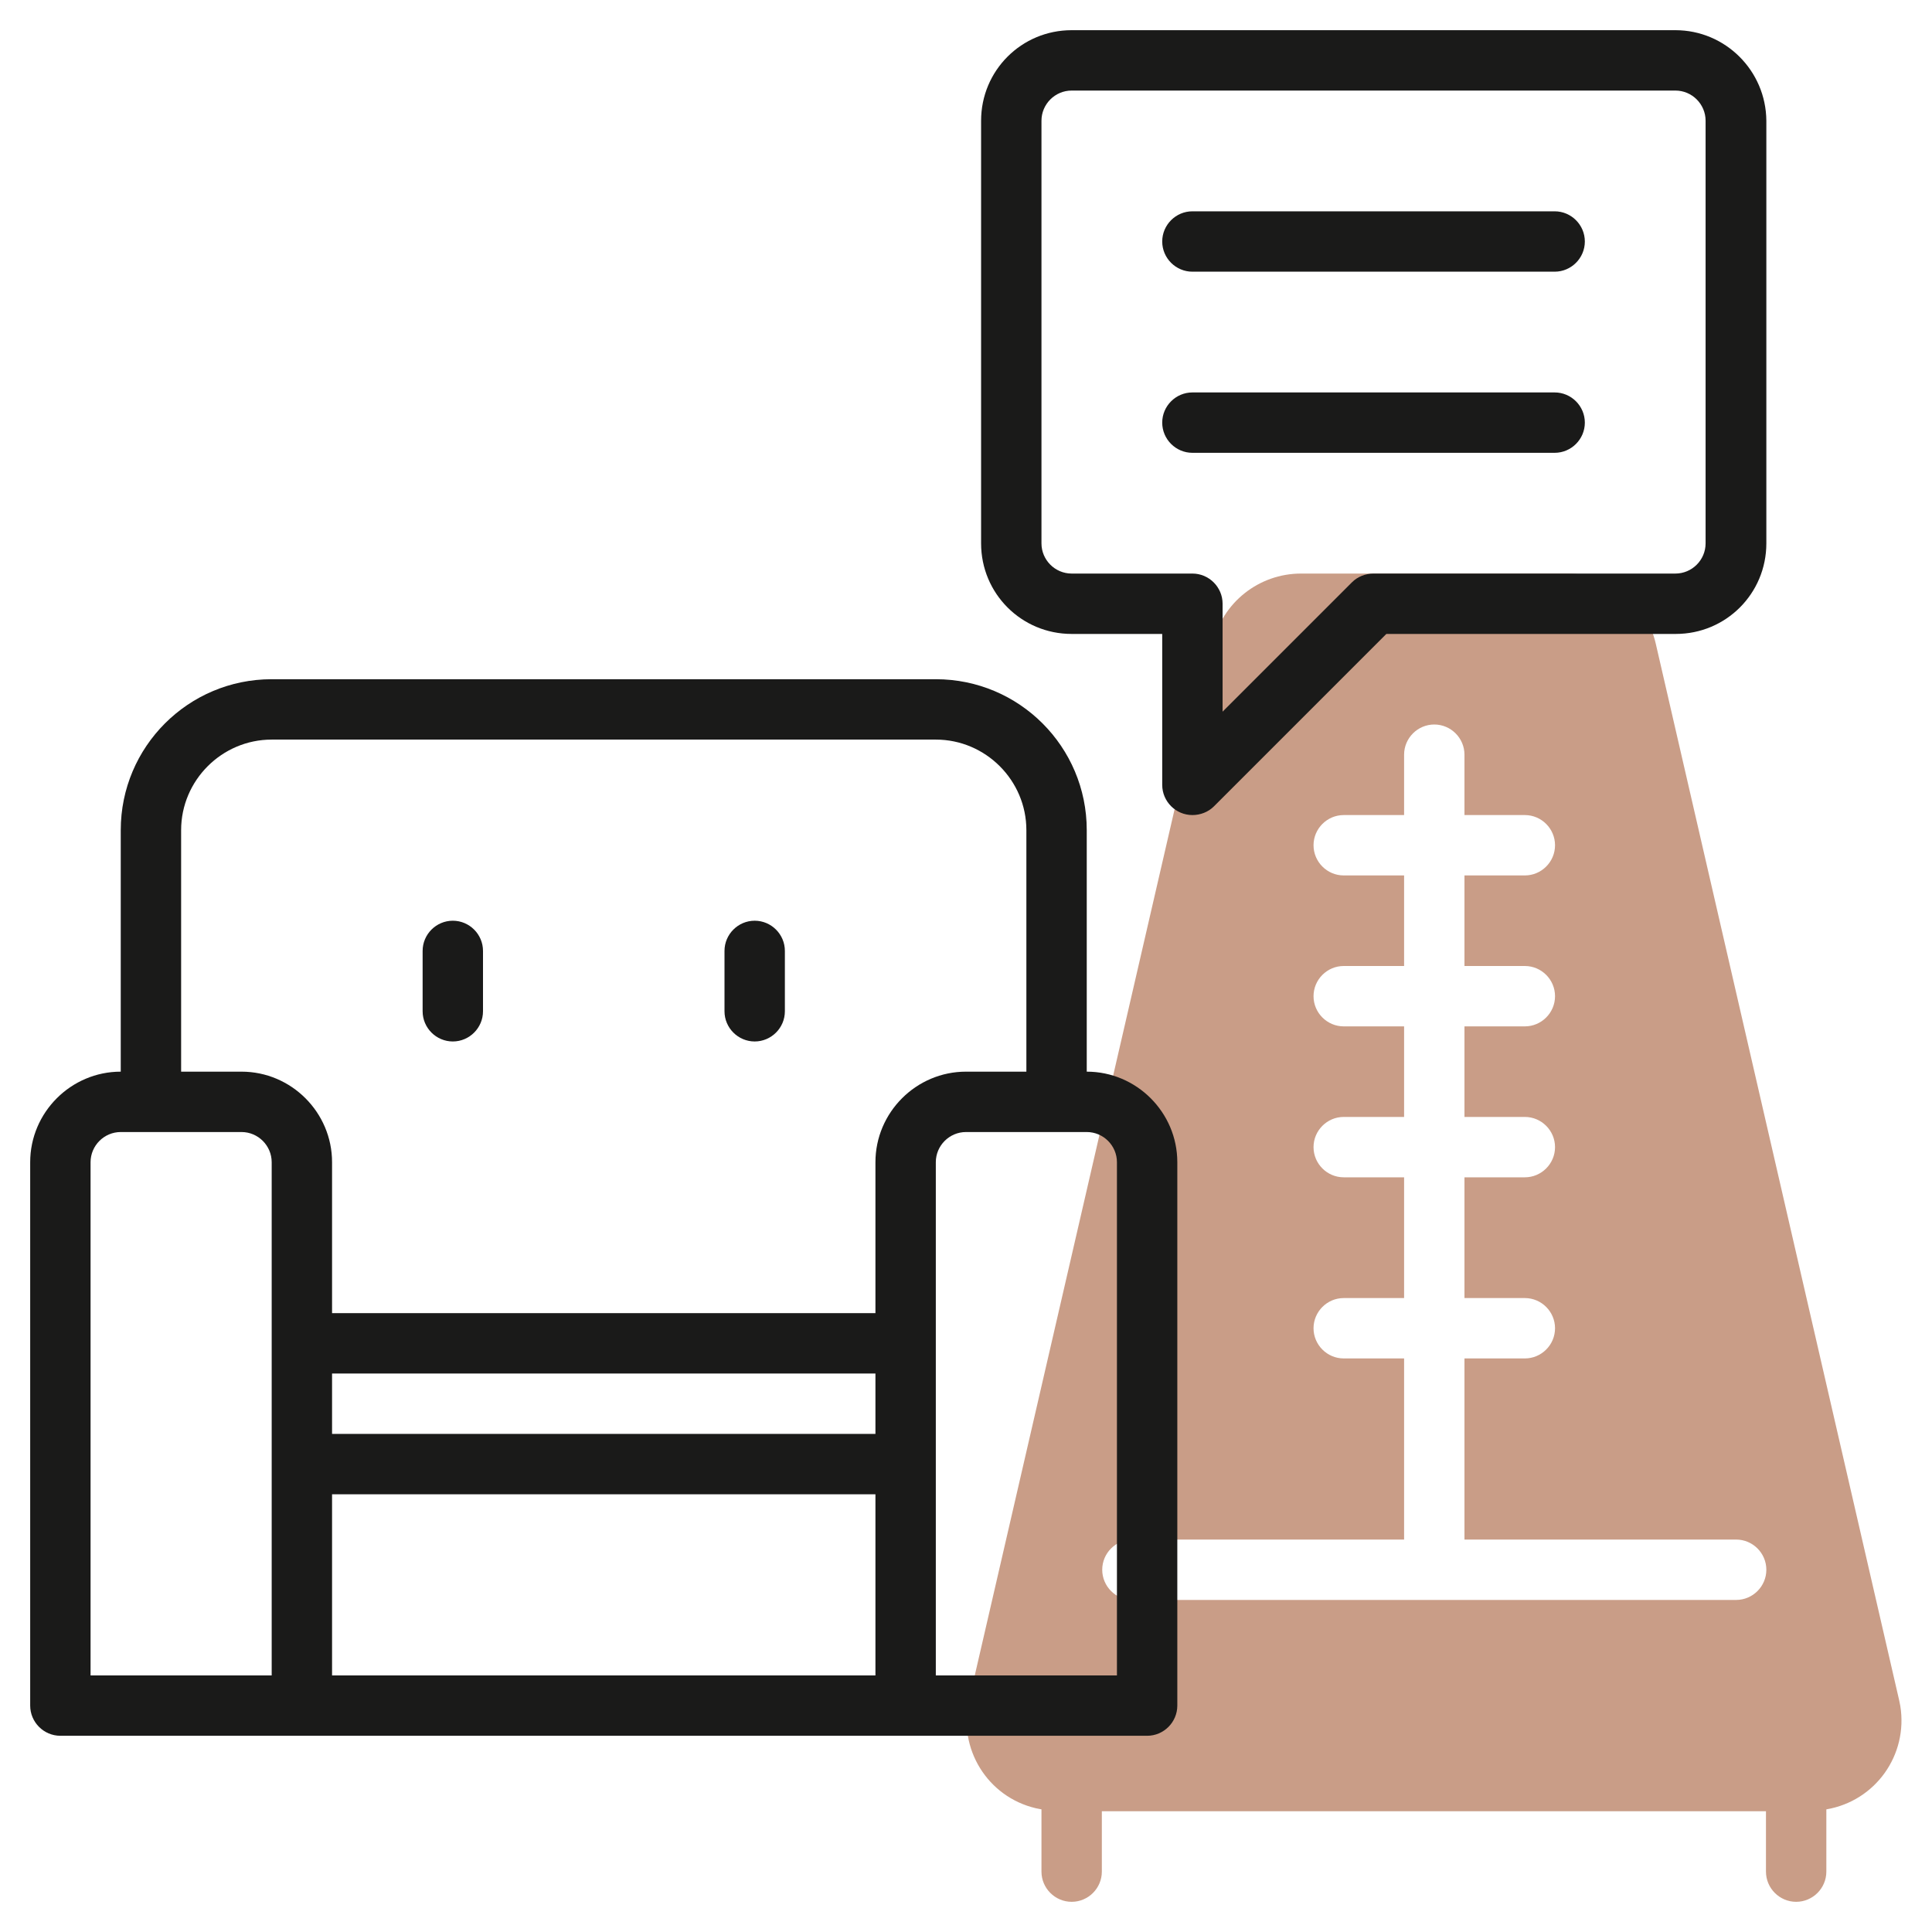 <?xml version="1.0" encoding="UTF-8"?> <svg xmlns="http://www.w3.org/2000/svg" xmlns:xlink="http://www.w3.org/1999/xlink" version="1.1" id="Line" x="0px" y="0px" viewBox="0 0 512 512" style="enable-background:new 0 0 512 512;" xml:space="preserve"> <style type="text/css"> .st0{fill:#C99D87;} .st1{fill:#1A1A19;} </style> <path class="st0" d="M438.8,170.6c-2.5-10.9-12.2-18.6-23.4-18.6h-70.6c-11.2,0-20.9,7.7-23.4,18.6l-64.6,280 c-3,12.8,4.9,25.6,17.7,28.6c0.5,0.1,1,0.2,1.5,0.3V496c0,4.4,3.6,8,8,8s8-3.6,8-8v-16h176v16c0,4.4,3.6,8,8,8s8-3.6,8-8v-16.5 c13-2.2,21.7-14.4,19.6-27.4c-0.1-0.5-0.2-1-0.3-1.5L438.8,170.6z M460.1,424h-160c-4.4,0-8-3.6-8-8s3.6-8,8-8h72v-48h-16 c-4.4,0-8-3.6-8-8s3.6-8,8-8h16v-32h-16c-4.4,0-8-3.6-8-8s3.6-8,8-8h16v-24h-16c-4.4,0-8-3.6-8-8s3.6-8,8-8h16v-24h-16 c-4.4,0-8-3.6-8-8s3.6-8,8-8h16v-16c0-4.4,3.6-8,8-8s8,3.6,8,8v16h16c4.4,0,8,3.6,8,8s-3.6,8-8,8h-16v24h16c4.4,0,8,3.6,8,8 s-3.6,8-8,8h-16v24h16c4.4,0,8,3.6,8,8s-3.6,8-8,8h-16v32h16c4.4,0,8,3.6,8,8s-3.6,8-8,8h-16v48h72c4.4,0,8,3.6,8,8 S464.5,424,460.1,424z"></path> <g> <path class="st1" d="M444,8H284c-13.3,0-24,10.7-24,24v112c0,13.3,10.7,24,24,24h24v40c0,4.4,3.6,8,8,8c2.1,0,4.2-0.8,5.7-2.3 l45.7-45.7h76.7c13.3,0,24-10.7,24-24V32C468,18.7,457.2,8,444,8z M452,144c0,4.4-3.6,8-8,8h-80c-2.1,0-4.2,0.8-5.7,2.3L324,188.6 V160c0-4.4-3.6-8-8-8h-32c-4.4,0-8-3.6-8-8V32c0-4.4,3.6-8,8-8h160c4.4,0,8,3.6,8,8V144z"></path> <path class="st1" d="M412,56h-96c-4.4,0-8,3.6-8,8s3.6,8,8,8h96c4.4,0,8-3.6,8-8S416.4,56,412,56z"></path> <path class="st1" d="M412,104h-96c-4.4,0-8,3.6-8,8s3.6,8,8,8h96c4.4,0,8-3.6,8-8S416.4,104,412,104z"></path> </g> <g> <path class="st1" d="M16,460h288c4.4,0,8-3.6,8-8l0,0V308c0-13.2-10.8-24-24-24v-64c0-22.1-17.9-40-40-40H72c-22.1,0-40,17.9-40,40 v64c-13.2,0-24,10.8-24,24v144C8,456.4,11.6,460,16,460L16,460z M88,396h144v48H88V396z M232,380H88v-16h144V380z M296,308v136h-48 V308c0-4.4,3.6-8,8-8h32C292.4,300,296,303.6,296,308z M48,220c0-13.2,10.8-24,24-24h176c13.2,0,24,10.8,24,24v64h-16 c-13.2,0-24,10.8-24,24v40H88v-40c0-13.2-10.8-24-24-24H48V220z M24,308c0-4.4,3.6-8,8-8h32c4.4,0,8,3.6,8,8v136H24V308z"></path> <path class="st1" d="M120,276c4.4,0,8-3.6,8-8v-16c0-4.4-3.6-8-8-8s-8,3.6-8,8v16C112,272.4,115.6,276,120,276z"></path> <path class="st1" d="M200,276c4.4,0,8-3.6,8-8v-16c0-4.4-3.6-8-8-8s-8,3.6-8,8v16C192,272.4,195.6,276,200,276z"></path> </g> </svg> 
